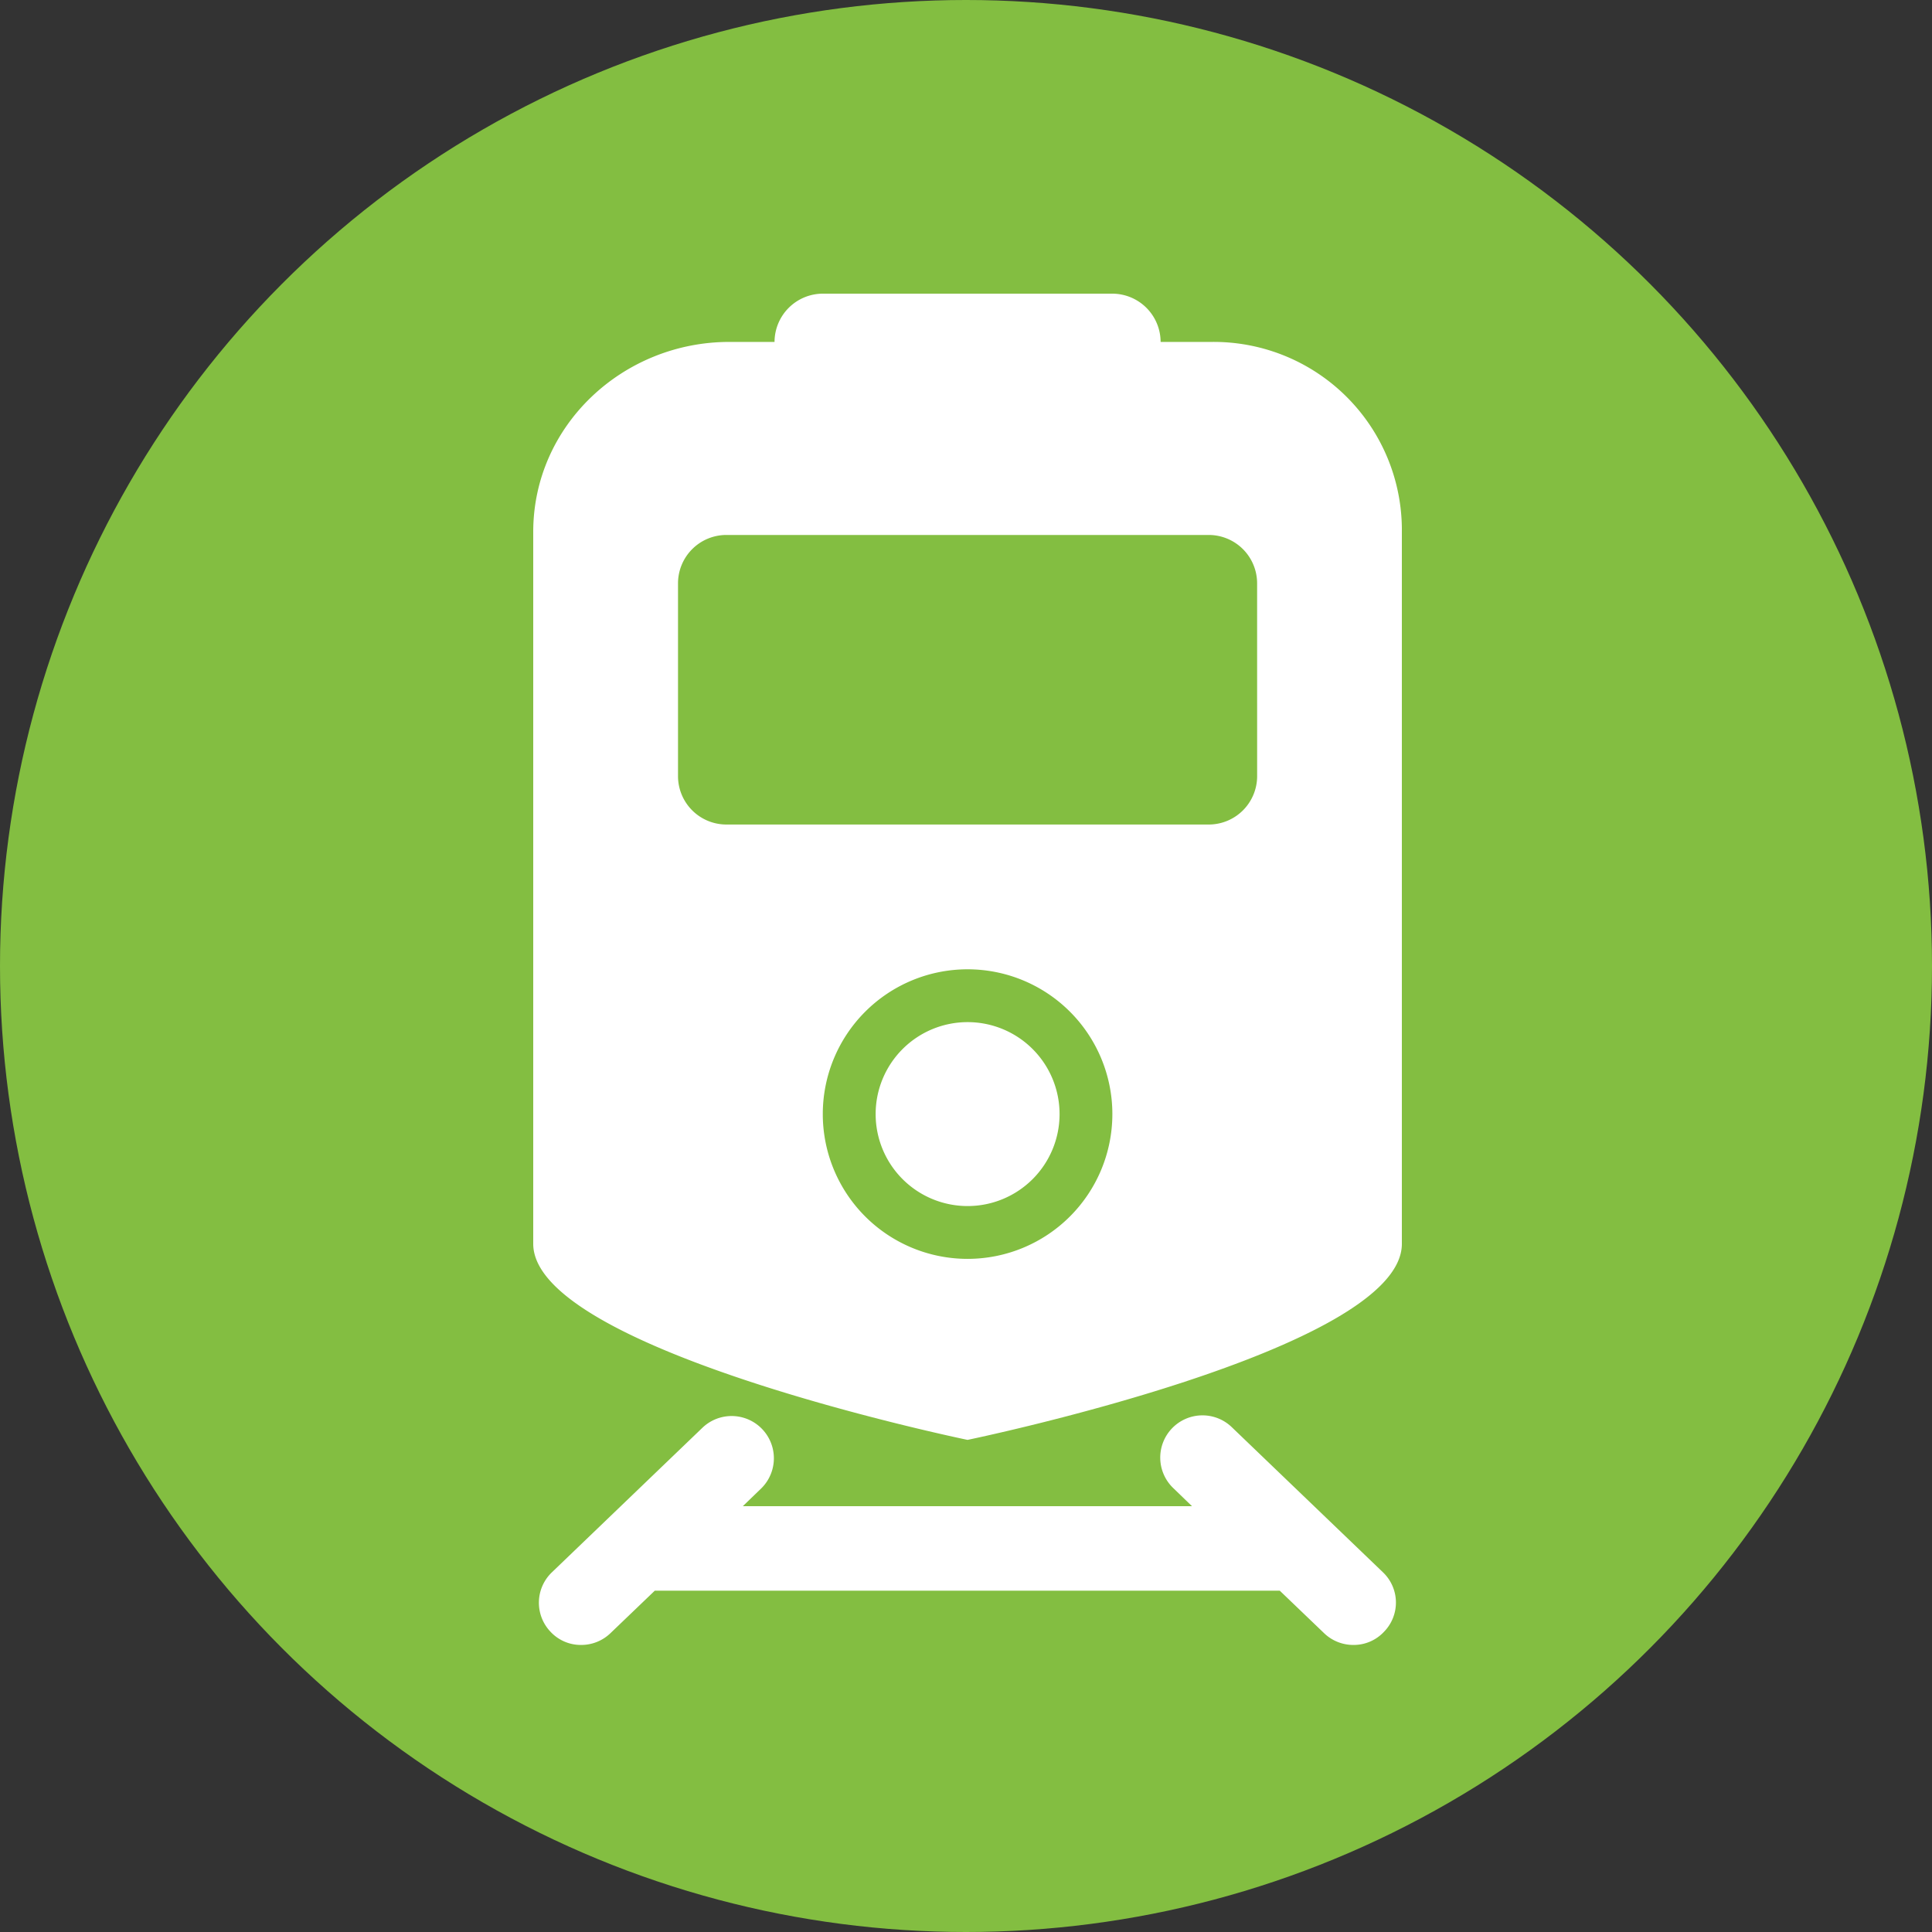 <svg xmlns="http://www.w3.org/2000/svg" width="250" height="250" viewBox="0 0 250 250">
  <rect x="0" y="0" width="250" height="250" fill="#333333" stroke="none"/>
  <g id="Group_4670" data-name="Group 4670" transform="translate(-8052 6973)">
    <circle id="Ellipse_22" data-name="Ellipse 22" cx="125" cy="125" r="125" transform="translate(8052 -6973)" fill="#83be41"/>
    <g id="Icon_ionic-ios-train" data-name="Icon ionic-ios-train" transform="translate(8113.125 -6937.25)">
      <path id="Path_862" data-name="Path 862" d="M117.224,48.672,97.709,29.937a5.466,5.466,0,1,0-7.572,7.884l2.381,2.3H34.4l2.381-2.3a5.466,5.466,0,0,0-7.572-7.884L9.7,48.672A5.443,5.443,0,0,0,9.54,56.4a5.346,5.346,0,0,0,3.942,1.678,5.443,5.443,0,0,0,3.786-1.522l5.737-5.5h80.871l5.737,5.5a5.443,5.443,0,0,0,3.786,1.522,5.346,5.346,0,0,0,3.942-1.678A5.408,5.408,0,0,0,117.224,48.672Z" transform="translate(0.599 119.027)" fill="#fff"/>
      <g id="Group_4668" data-name="Group 4668" transform="translate(7.875 2.25)">
        <path id="Path_863" data-name="Path 863" d="M95.693,8.495H89.058A6.263,6.263,0,0,0,82.813,2.25H45.344A6.263,6.263,0,0,0,39.1,8.495H33.245c-13.778,0-25.37,10.811-25.37,24.589V125.2c0,13.778,56.2,25.37,56.2,25.37s56.2-11.592,56.2-25.37V33.084A24.341,24.341,0,0,0,95.693,8.495ZM64.079,127.147a18.735,18.735,0,1,1,18.735-18.735A18.739,18.739,0,0,1,64.079,127.147ZM101.548,64.7A6.263,6.263,0,0,1,95.3,70.943H32.854A6.263,6.263,0,0,1,26.61,64.7V39.719a6.263,6.263,0,0,1,6.245-6.245H95.3a6.263,6.263,0,0,1,6.245,6.245Z" transform="translate(-7.875 -2.25)" fill="#fff"/>
        <path id="Path_864" data-name="Path 864" d="M39.664,31.135a11.9,11.9,0,1,1-11.9-11.9A11.9,11.9,0,0,1,39.664,31.135Z" transform="translate(28.444 75.028)" fill="#fff"/>
      </g>
    </g>
  </g>
</svg>
